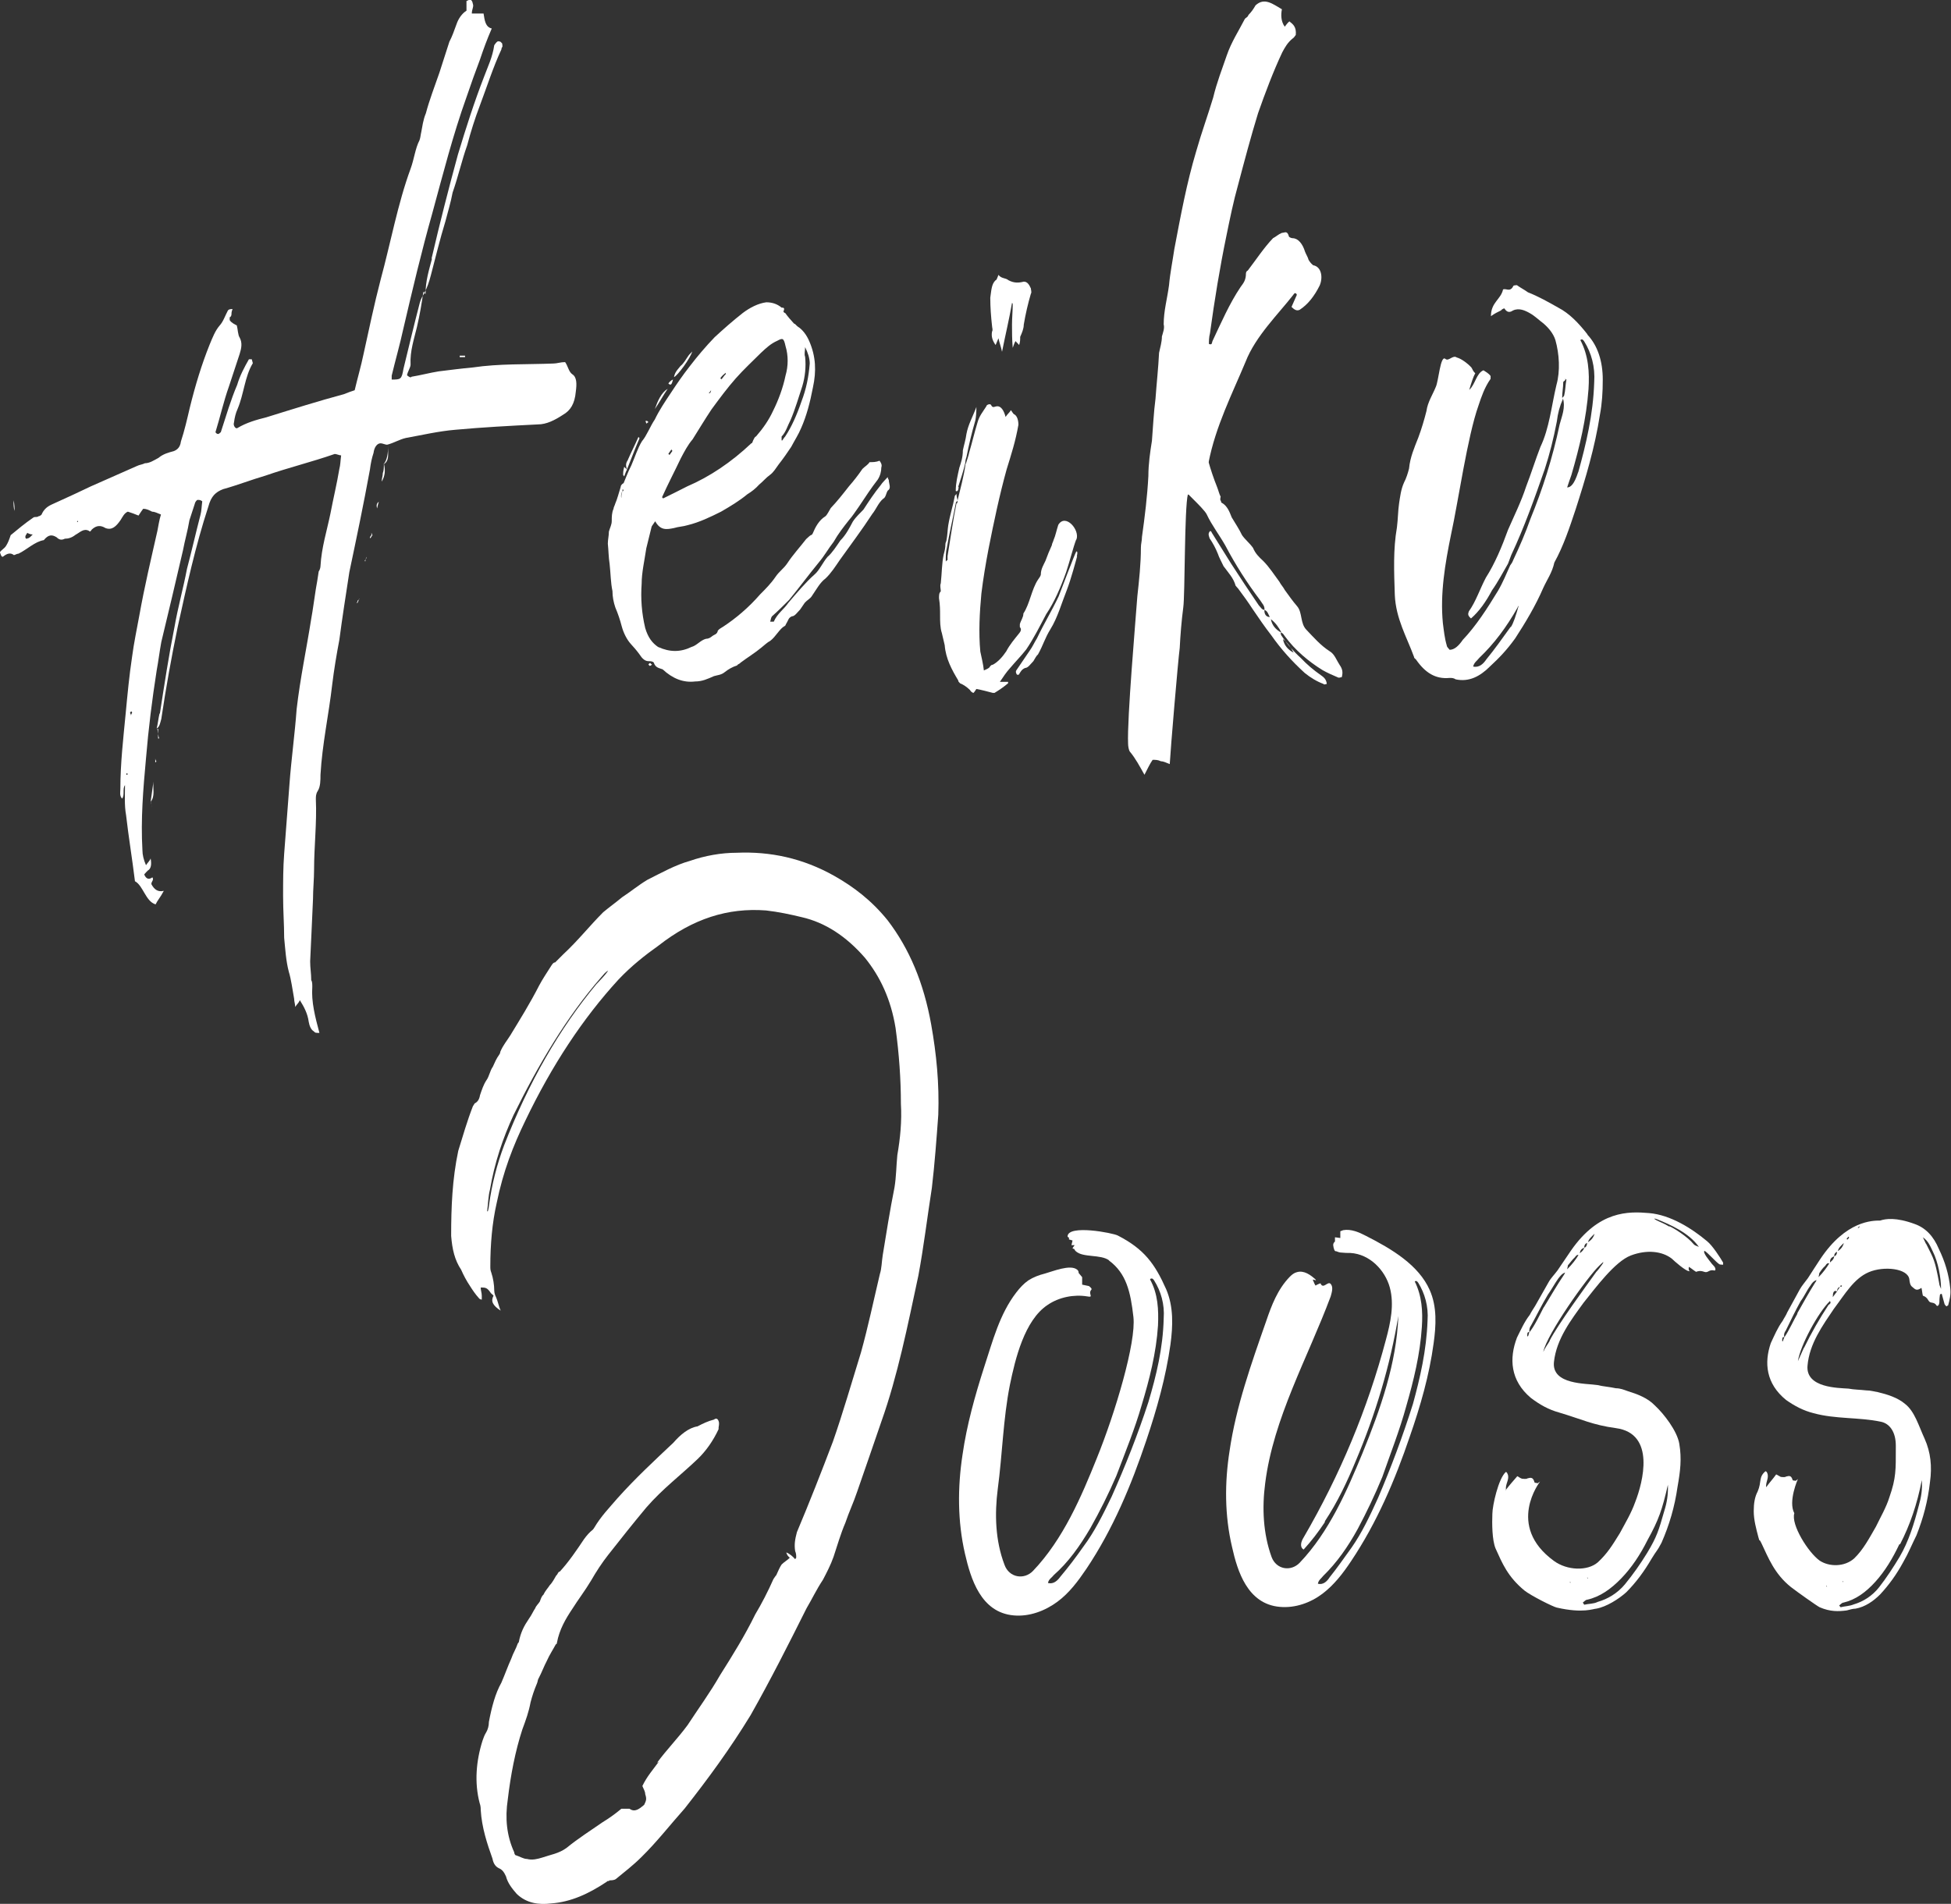 <?xml version="1.0" encoding="UTF-8"?>
<svg id="Ebene_1" data-name="Ebene 1" xmlns="http://www.w3.org/2000/svg" viewBox="0 0 54.79 53.47">
  <rect x="0" y="0" width="54.79" height="53.47" fill="#333333" stroke="none"/>
  <defs>
    <style>
      .cls-1 {
        fill: #fff;
        stroke-width: 0px;
      }
    </style>
  </defs>
  <path class="cls-1" d="m4.49,20.04c.13-.84.25-1.63.41-2.43.1-.57.25-1.1.35-1.63.13-.49.25-1.02.38-1.52.03-.11.03-.23.05-.38-.05-.04-.08-.04-.13-.04-.03,0-.08.08-.08.11l-.15.46c-.05.3-.13.57-.18.84-.2.87-.41,1.75-.61,2.58-.05.27-.08.53-.13.8-.13.83-.23,1.63-.3,2.47-.08.87-.15,1.71-.1,2.58q0,.19.1.42c.05-.08.1-.11.13-.19q.05.27-.08.34s-.08.08-.1.11q.08.19.23.08c.05.08-.03.11-.03.19.08.15.18.23.35.19-.1.19-.18.27-.23.38-.28-.08-.35-.53-.58-.65-.08-.65-.18-1.25-.25-1.86-.05-.27-.03-.57-.03-.84-.08.11,0,.27-.08.38-.08-.08-.05-.19-.05-.27,0-.72.08-1.4.15-2.13.05-.53.1-1.06.18-1.59.05-.38.13-.76.2-1.14.15-.84.33-1.59.51-2.39.03-.15.05-.3.1-.46-.1-.04-.18-.08-.25-.08-.08-.04-.15-.08-.25-.08-.03.04-.08.11-.13.19-.1-.04-.2-.08-.3-.11-.1.04-.15.15-.2.23-.13.19-.25.3-.43.23-.13-.08-.25-.08-.38.04-.03.04-.05.08-.08.04-.15-.08-.25.04-.38.11-.1.08-.2.11-.3.11-.08.04-.15.04-.23-.04-.13-.08-.23-.08-.36.08-.25.04-.48.27-.71.38-.05,0-.1.04-.13.04-.1-.08-.2-.04-.3.04-.05.04-.08-.08-.1-.15v.04c.05-.08.13-.11.18-.19.05-.08.08-.15.13-.3.18-.15.41-.34.63-.49.05-.04.1,0,.15-.04.03,0,.1-.04.1-.08.1-.19.23-.23.38-.3.33-.15.66-.3.99-.46.43-.19.86-.38,1.29-.57.08-.04.15-.04.23-.08.13,0,.25-.08.38-.15.13-.11.28-.15.43-.19.1-.04.18-.11.2-.27.1-.3.18-.65.25-.95.15-.61.33-1.21.56-1.78.08-.19.15-.38.28-.53.1-.11.15-.27.23-.42.03-.04.08-.04.13-.04-.03.08-.03.11-.03.15s-.03.08-.05.08v.08c.05.08.13.11.2.15.03.11.03.27.08.34.08.15.05.3,0,.46l-.3.91c-.15.42-.25.87-.38,1.29.08.11.13,0,.15,0,.15-.46.28-.91.46-1.33.08-.27.2-.49.33-.72h.08s.03.11.03.11c-.23.38-.25.87-.43,1.29-.05.11-.08.23-.1.38-.03.08.05.19.1.15.25-.15.53-.23.81-.3.74-.23,1.47-.46,2.18-.65.1-.04.2-.08.3-.11.08-.34.18-.68.25-1.02.15-.68.3-1.4.48-2.09.28-1.03.48-2.13.84-3.11.1-.27.13-.57.25-.8.03-.08.03-.15.05-.23.03-.15.05-.34.13-.53.1-.38.25-.76.38-1.14.1-.3.18-.57.28-.87.08-.15.13-.3.2-.49.05-.15.15-.3.28-.38V.03c.08-.04.15-.08.18.08.03.08-.03.15-.03.27h.33c.03.19.05.38.23.42-.13.3-.23.57-.33.87-.13.34-.25.68-.38,1.06-.38,1.06-.66,2.16-.96,3.26-.3,1.06-.56,2.16-.81,3.23-.1.46-.23.91-.33,1.33v.11c.25,0,.28,0,.33-.3.15-.61.3-1.25.46-1.86.03-.11.08-.19.13-.27l-.03-.04c-.05.34-.1.65-.18.99s-.2.68-.18,1.06c0,.08-.08.19-.1.3.05.04.1.08.13.04.25-.04.51-.11.76-.15.33-.04.63-.08.96-.11.74-.11,1.5-.08,2.26-.11.1,0,.2-.04.33-.04.08.11.1.27.2.34.13.08.13.27.1.49-.03.34-.15.53-.36.65-.23.15-.46.27-.71.27-.79.04-1.55.08-2.31.15-.48.04-.94.15-1.39.23-.18.04-.36.15-.53.19-.05,0-.13-.04-.18-.04-.1,0-.18.11-.2.27-.05.15-.08.3-.1.46-.18.99-.38,1.94-.58,2.89-.1.65-.2,1.29-.28,1.9-.08.42-.15.84-.2,1.25-.1.87-.28,1.67-.33,2.54,0,.15,0,.34-.08.46-.05.08-.05.15-.05.23.03.65-.05,1.33-.05,1.97,0,.27-.03.57-.03.83-.03.61-.05,1.18-.08,1.75,0,.19.03.34.03.53.03.04.03.11.03.19-.03.42.08.84.2,1.29-.08,0-.13,0-.15-.04-.08-.04-.13-.15-.15-.27-.03-.23-.13-.42-.25-.61-.03.08-.08.11-.13.19,0-.08-.03-.15-.03-.23-.05-.27-.08-.53-.15-.76-.08-.3-.1-.65-.13-.95,0-.38-.03-.76-.03-1.18,0-.38,0-.8.03-1.18.05-.68.1-1.33.15-1.97.05-.68.15-1.4.2-2.09.1-.87.28-1.71.41-2.54.05-.27.08-.53.13-.84.03-.15.05-.3.08-.49.03-.04.05-.11.05-.15.03-.53.18-.99.28-1.48.08-.42.18-.83.25-1.25.03-.11.03-.23.05-.38-.05,0-.13-.04-.18-.04-.66.23-1.29.38-1.95.61-.38.11-.79.27-1.19.38-.2.08-.33.19-.41.49-.36,1.1-.61,2.24-.86,3.38-.18.87-.33,1.71-.46,2.58-.03.11-.05.23-.13.27.03-.11.05-.3.08-.42ZM.41,14.35c-.03-.08-.03-.19-.03-.3.03.11.03.23.03.34v-.04Zm.36.61s-.05.08-.05.08c-.03.08.03.11.05.08.05,0,.08-.04.15-.11-.1,0-.13-.04-.15-.04Zm1.42-.34l-.03.04h.03v-.04Zm1.39,7.14v-.04h-.03v.04h.03Zm.1-1.78l-.03.04s.03.04.03.08c0-.04.03-.08.03-.08,0-.04-.03-.04-.03-.04Zm.63,1.97c-.02.19.05.42-.08.57.03-.19.05-.38.08-.57Zm-.05.72s0-.11-.03-.15c.03.08.03.11.03.15Zm.13-1.29s-.03-.04-.03-.08v.11s.03,0,.03-.04Zm.05-.91v.27h.03c-.03-.08-.03-.15-.05-.27h.03Zm5.63-3.61s0-.04.03-.04t-.05.04s-.03.08-.03.08c.03,0,.03-.04.05-.08Zm-.05.23v-.15.15Zm.25-1.33h-.03s.03-.08.05-.08v-.04s-.03.08-.03.11Zm.03-.15v.08-.08Zm.13-.57s-.03,0-.03.04c-.03,0,0,.04,0,.04l.05-.08h-.03Zm.03,0s-.03-.08-.03-.08v.08h.03Zm.13-.76c-.03-.11,0-.15.05-.19-.03.08-.03.11-.05.19Zm.05-.34v.15-.15Zm.08-.42c0-.08.03-.15.03-.23.03-.08.03-.15.03-.27.05.19.03.34-.05.49Zm.18-1.02v.27c0,.15-.05.23-.13.27.1-.11.13-.3.13-.53Zm1.22-5.24c.23-.99.48-1.97.74-2.92.23-.76.46-1.48.74-2.2.1-.27.23-.53.28-.87.03-.04.05-.08.1-.11.03,0,.08,0,.1.04.03,0,.03.08.03.11,0,0-.03.04-.03.08-.23.49-.41,1.06-.61,1.59-.13.34-.25.72-.35,1.1-.15.42-.25.87-.41,1.33-.05.27-.13.53-.2.8-.15.49-.28,1.02-.41,1.52-.05.19-.1.34-.18.49l.03.04c0-.38.1-.68.18-.99Zm.38,2.85h-.03.03Zm.41-.08v-.04h.15v.04h-.15Z"/>
  <path class="cls-1" d="m17.45,13.72c.1-.23.18-.46.28-.65.1-.23.18-.49.3-.68.13-.15.23-.42.36-.61.13-.27.28-.49.46-.76.15-.23.33-.49.51-.72.23-.3.46-.57.71-.83.25-.23.51-.46.79-.68.2-.15.43-.27.66-.3.15,0,.3.04.43.15.05,0,.1,0,.05.11,0,0,.02.04.05.04.08.11.15.19.25.3.03,0,.05.04.1.08.13.08.25.23.33.42.18.42.2.83.1,1.29-.08.42-.18.8-.33,1.14-.08.19-.18.34-.28.53-.1.15-.23.34-.35.49-.08.11-.15.23-.25.3s-.2.19-.3.27c-.1.11-.2.19-.33.27-.23.19-.48.34-.74.49-.3.15-.61.3-.94.38-.13.04-.25.04-.38.08-.2.04-.38.08-.53-.19-.05.08-.08.11-.1.15-.05.19-.1.42-.15.61-.05.34-.13.68-.13.99-.03.42,0,.83.1,1.25.08.27.2.42.36.53.33.15.63.15.94,0,.15-.04.25-.19.41-.23.08,0,.13-.04.18-.08s.13-.04.15-.15c.03-.04.1-.08.15-.11.35-.23.71-.53,1.04-.91.15-.15.3-.3.43-.49.1-.15.23-.23.33-.38.15-.23.36-.46.53-.68.05-.04.08-.08.13-.11,0,0,.03,0,.05-.04.08-.19.18-.38.36-.49.05-.04.1-.15.15-.23.18-.19.33-.38.51-.61.13-.15.25-.3.38-.49.08-.08.15-.11.2-.19.1,0,.18,0,.28-.04.03.04.08.11.05.19,0,.11-.03.23-.1.34-.18.23-.35.49-.53.76-.08.11-.18.27-.28.38-.15.19-.3.38-.43.61-.15.19-.25.38-.41.57-.28.34-.56.72-.84,1.06-.15.15-.3.3-.48.46-.03.04-.03.08-.05.15h.1c.1-.23.28-.34.41-.53.23-.27.48-.57.74-.8.13-.11.23-.34.36-.49.13-.11.25-.3.36-.46.15-.15.25-.34.35-.53.1-.15.2-.23.3-.34.15-.23.3-.46.48-.68.05-.08.13-.15.2-.23,0,0,0,.04.03.08,0,.11.08.23-.03.3-.05.08-.05.19-.13.23-.13.11-.2.3-.3.42-.3.46-.61.87-.91,1.29-.13.19-.25.38-.41.53-.15.11-.25.3-.38.49-.05.08-.13.11-.2.19-.05.08-.08.11-.13.19-.08.08-.15.19-.23.19-.1.04-.1.11-.15.19-.03.04-.03.08-.05.08-.15.08-.25.3-.41.42-.08.04-.15.11-.25.19-.18.15-.38.27-.58.42-.03.04-.08.04-.1.08-.13.04-.25.11-.35.19-.1.08-.2.08-.3.11-.18.08-.33.15-.53.15-.33.04-.63-.08-.91-.34-.1-.04-.2-.04-.25-.19-.03-.04-.1-.04-.15-.04-.1,0-.18-.08-.25-.19-.08-.11-.15-.19-.25-.3s-.2-.3-.25-.49c-.05-.19-.1-.34-.18-.53-.05-.15-.08-.3-.08-.46-.05-.23-.05-.49-.08-.76-.03-.19-.03-.38-.05-.57,0-.11.03-.23.03-.34.03-.11.08-.19.08-.3s0-.23.05-.34c0-.04.03-.08.05-.15.05-.11.1-.3.15-.46,0-.04.03-.08.08-.11,0,.08-.03.15-.03.23-.03.04-.05.11-.03.19,0-.08,0-.11.03-.19,0,0,.03,0,.03-.04Zm.08-.34s-.03-.04-.03-.04c0-.08,0-.11.03-.23.03.04.05.04.08.08-.03.04-.05.11-.08.19Zm.1-.46c.1-.23.2-.42.3-.65l.03.04c-.13.3-.23.57-.35.87-.05-.11-.03-.19.03-.27Zm.53-1.02s-.03-.04-.03-.08h.03s.03,0,.05.04c-.03,0-.05.04-.05.04Zm.08,6.8l-.03-.04s.03-.04.05-.04c0,0,.03.04.05.04-.03.04-.05.04-.08.04Zm.51-7.78c-.13.19-.23.38-.36.57.08-.23.18-.46.36-.57Zm-.13,3.08c.23-.11.46-.23.68-.34.63-.27,1.24-.68,1.8-1.21.03,0,.03-.04.05-.08.02-.04.05-.11.08-.11.2-.23.36-.46.48-.72.15-.3.28-.65.35-.99.08-.27.08-.57,0-.83-.05-.23-.08-.23-.23-.15-.18.08-.3.19-.46.34-.23.23-.48.46-.71.72s-.46.57-.68.87c-.18.27-.36.57-.53.84-.13.15-.23.34-.33.53-.18.38-.36.72-.53,1.1,0,0,.03,0,.03.04Zm.15-3.23s.05-.08.13-.11c-.03.11-.05.19-.13.11Zm.03,2.01l.08-.11s0-.04-.03-.04c-.03.04-.05.08-.08.11l.03.04Zm.13-2.2c.03-.15.13-.23.18-.3.1-.08.15-.19.23-.3.03-.04.08-.08.1-.11-.05.19-.41.68-.51.72Zm.96.46s.03,0,.05,0c0,0,.03-.04.03-.08-.03.04-.05.08-.08.08Zm.36-.38c.05-.04.08-.11.13-.15v-.04c-.05.04-.1.08-.15.15l.03.04Zm1.72,1.71s.05-.08.08-.11c.18-.27.33-.61.46-.99.13-.34.2-.68.23-1.06,0-.15-.05-.3-.13-.46,0,.11-.03.19,0,.27.03.27,0,.57-.08.83-.1.3-.2.65-.33.95-.08.15-.13.34-.25.46v.11h.03Z"/>
  <path class="cls-1" d="m30.22,15.16c-.08.21-.18.61-.28.91-.15.42-.33.84-.56,1.18-.18.34-.35.68-.56.99-.15.19-.3.34-.46.53-.1.11-.18.23-.28.38h.23v.04c-.13.11-.25.19-.38.27h-.05c-.15-.04-.3-.08-.46-.11-.03.04-.05.08-.08.11-.03,0-.08-.04-.1-.08-.08-.08-.18-.15-.28-.19-.03-.04-.05-.04-.05-.08-.18-.3-.35-.61-.38-.99-.03-.11-.05-.23-.08-.34-.05-.15-.05-.34-.05-.49s0-.3-.03-.49c0-.08,0-.15.05-.19,0-.08-.03-.15,0-.23.03-.27.03-.57.08-.8.03-.11.05-.19.05-.3,0-.04.03-.08.03-.11.03-.15.03-.3.05-.42.05-.3.13-.53.18-.8,0-.04.03-.04.05-.08,0,.08.03.15.03.19-.03.04-.05.04-.05.08-.08.42-.18.84-.25,1.25-.03.11-.03.23-.03.38.03-.04.05-.04.05-.04v-.11c.08-.49.15-.99.25-1.48.03,0,.03-.04.03-.08.08-.34.18-.68.23-1.06v.04c.03-.11.08-.23.1-.34.08-.27.15-.57.23-.83.05-.19.15-.3.25-.46,0-.04.1-.08.13-.04.05.11.1.04.18.04.1,0,.18.11.23.3.05-.08.1-.11.15-.19.03.04.05.08.08.11.1.04.13.19.13.3-.08.46-.2.83-.33,1.25-.2.72-.36,1.48-.51,2.24-.08.42-.15.84-.2,1.25-.05.53-.08,1.1-.03,1.63.03.15.08.34.1.53.08-.04.1-.04.15-.08.03-.04.05-.08.1-.08.15-.08.28-.23.38-.38.1-.19.23-.34.35-.49.03-.04.1-.11.03-.19v-.08c.03-.11.1-.19.1-.3.18-.27.23-.68.41-.95.03-.04.08-.11.08-.15,0-.15.08-.27.13-.38.1-.27.07-.18.18-.44,0-.04.03-.08.05-.15.05-.11.08-.27.13-.42.2-.33.61.14.51.41Zm-3.3-1.48s0,.15-.08.11c0-.23.05-.42.1-.65.05-.15.1-.3.1-.49.03-.15.08-.3.1-.46.05-.27.18-.49.28-.76q0,.23-.03.38c-.1.34-.18.68-.25,1.03-.03.08-.03.11-.03.19v-.04c-.05.23-.13.46-.2.68Zm1.04-3.99c-.08-.11-.13-.23-.1-.38.03-.04,0-.11,0-.15-.03-.27-.05-.53-.05-.8.03-.19.03-.38.15-.49.03,0,.05-.08.08-.15.08.11.2.08.28.15.15.08.28.08.43.04.1,0,.15.08.2.19,0,.04.03.11,0,.15-.08.27-.15.57-.2.87,0,.11-.05.23-.1.34,0,.08,0,.15-.03.23-.03-.04-.08-.08-.1-.11-.03.04-.05.11-.08.19-.02-.23-.02-.46-.02-.65s.02-.38.02-.57c0-.04-.02-.04-.02-.04-.08.46-.18.87-.28,1.37-.03-.15-.08-.27-.1-.38-.03.08-.05.11-.08.19Zm2.29,5.93c-.03.11-.17.64-.29.95-.14.35-.26.78-.46,1.1-.16.26-.2.44-.35.71-.05.04-.08.11-.13.19-.08.08-.15.19-.23.19-.1.04-.13.11-.18.19h-.05c-.05-.08-.03-.11,0-.15.13-.19.23-.34.36-.53.08-.11.13-.23.2-.34.2-.42.41-.76.61-1.18,0,0,.46-1.21.49-1.25s.05.01.02.13Z"/>
  <path class="cls-1" d="m44.58,9.39c-.25-.32-.51-.59-.82-.75-.28-.16-.57-.32-.85-.43-.11-.08-.2-.12-.31-.2-.03,0-.11,0-.11.04-.09.16-.2.04-.28.08-.06.28-.34.36-.34.75.11-.08.2-.12.28-.16.03-.04.11-.08.11-.04.08.12.17.08.23.04.17-.08.34,0,.48.08.14.08.26.2.37.28.14.12.28.28.34.47.11.39.14.87.03,1.26-.14.59-.2,1.22-.45,1.74-.14.36-.26.75-.4,1.11-.14.43-.34.83-.51,1.22-.17.47-.37.95-.62,1.34-.17.32-.28.67-.48.95-.03.08-.03.12.06.2.23-.2.42-.47.59-.79.17-.24.31-.51.45-.75.03-.08.06-.16.09-.24.37-.79.65-1.58.94-2.41.14-.43.25-.87.34-1.34.03-.24.08-.43.17-.63,0,0,0-.02,0-.03.08.27-.03.51-.09.74-.2.95-.48,1.82-.82,2.65-.14.4-.31.79-.48,1.15-.03.08-.06.12-.09.16-.11.24-.2.47-.34.71-.31.51-.62.99-.99,1.38-.11.16-.23.28-.37.28-.03-.04-.08-.08-.08-.12-.06-.2-.08-.4-.11-.63-.08-.83.06-1.66.23-2.49.2-.91.46-2.75.77-3.62.08-.24.17-.51.34-.75v-.08c-.06-.08-.14-.12-.2-.16-.2.08-.23.4-.4.55.06-.2.11-.36.17-.47-.06-.04-.08-.12-.11-.16-.11-.12-.29-.25-.41-.28-.11-.08-.23.12-.32.04-.14-.12-.19.63-.27.79-.08.2-.23.43-.26.67-.06.24-.14.51-.23.75-.11.28-.23.55-.26.87-.03.12-.08.28-.14.39-.09.2-.11.4-.14.59-.03.2-.03.43-.06.67-.11.63-.08,1.26-.06,1.9.03.67.34,1.19.54,1.74,0,.04.03.04.06.08.25.36.54.55.94.51.06,0,.11,0,.17.04.37.08.68-.08.96-.36.26-.24.48-.47.71-.79.28-.43.57-.91.79-1.42.11-.24.25-.43.31-.71.26-.47.43-.99.6-1.5.28-.87.54-1.74.68-2.65.06-.32.08-.63.08-.99,0-.51-.14-.95-.43-1.26Zm-.71,1.78c0-.14.03-.29.03-.43,0-.04.06-.04.06-.08v-.04s0,.04.03.04c-.03.16-.03.32-.06.43,0,.04-.05.07-.05.08Zm-1.45,6.44c-.23.32-.45.63-.68.91-.08.12-.2.24-.37.2.03-.12.11-.16.17-.24.42-.4.77-.87,1.08-1.42,0-.02.02-.03.03-.05-.08.28-.15.5-.22.6Zm1.9-4.35c-.11.34-.21.43-.31.43.04-.12.08-.24.12-.35.23-.79.42-1.58.48-2.41.03-.47,0-.95-.23-1.38.06-.04.08,0,.11.04.2.32.31.71.28,1.15-.03.91-.23,1.74-.45,2.53Z"/>
  <path class="cls-1" d="m18.45,49.51c.28-.38.58-.68.86-1.06.3-.46.63-.91.91-1.4.36-.57.69-1.1.99-1.71.18-.3.36-.65.51-.99.03-.04.05-.08.08-.11.05-.11.1-.23.15-.3.08-.08.15-.11.23-.19-.05-.04-.08-.08-.1-.15.1.04.18.11.25.19l.03-.04c0-.08,0-.11-.03-.19-.03-.19,0-.34.05-.53.35-.83.68-1.67,1.01-2.54.28-.8.53-1.67.79-2.51.2-.72.35-1.44.53-2.2.05-.15.05-.34.08-.53.1-.61.2-1.25.33-1.9.05-.3.05-.61.08-.91.08-.46.13-.95.1-1.44,0-.68-.05-1.4-.15-2.13-.13-.8-.43-1.44-.86-1.97-.53-.61-1.12-.99-1.77-1.14-.33-.08-.66-.15-1.01-.19-1.07-.08-2.05.23-3.02.99-.38.27-.76.57-1.12.95-1.01,1.1-1.88,2.43-2.61,3.95-.35.72-.63,1.44-.81,2.32-.13.57-.18,1.18-.18,1.78,0,.08,0,.11.03.19.05.15.08.34.08.49,0,.08.03.15.05.19.05.11.08.27.13.38-.23-.15-.28-.27-.2-.42-.03-.04-.05-.04-.08-.08-.1-.15-.15-.15-.28-.15,0,.08.03.15.03.23v.11s-.05,0-.08-.04c-.1-.11-.18-.23-.25-.34-.1-.15-.18-.3-.25-.46-.18-.27-.25-.57-.28-.95,0-.8.03-1.59.2-2.39.13-.42.25-.84.41-1.25l.05-.08c.08-.04.13-.11.15-.23.05-.15.1-.3.18-.42.08-.11.1-.27.18-.38.05-.11.1-.23.18-.34,0,0,.03-.04.03-.08.08-.19.18-.3.28-.46.28-.46.56-.91.81-1.4.1-.19.23-.38.35-.57.03-.04.05-.08.1-.08.08-.08.15-.15.23-.23.41-.38.74-.8,1.12-1.18.18-.15.35-.27.53-.42.23-.15.46-.34.71-.49.38-.19.79-.42,1.19-.53.43-.15.89-.23,1.32-.23.94-.04,1.85.15,2.74.65.53.3,1.04.68,1.5,1.25.61.8,1.01,1.75,1.22,2.92.15.84.23,1.67.2,2.54-.05.68-.1,1.37-.18,2.05-.13.83-.23,1.67-.38,2.47-.3,1.4-.58,2.81-1.04,4.1-.23.68-.46,1.33-.68,1.97-.1.3-.23.57-.33.87-.13.3-.23.65-.33.95-.08.23-.2.46-.3.65-.18.27-.3.53-.46.8-.51,1.02-1.01,2.01-1.57,3-.58.95-1.19,1.78-1.85,2.62-.41.46-.79.95-1.22,1.37-.23.23-.48.42-.71.61-.05.04-.13.04-.18.04-.03.04-.05,0-.08.04-.51.34-1.01.57-1.57.61-.33.04-.68,0-.96-.27-.13-.15-.25-.3-.3-.49-.05-.11-.1-.19-.2-.23-.08-.04-.15-.11-.18-.27-.15-.42-.3-.87-.33-1.37,0-.04,0-.11-.03-.19-.15-.57-.1-1.18.08-1.75.03-.08.05-.15.1-.23s.08-.19.08-.3c.08-.42.18-.8.35-1.1.1-.23.18-.46.28-.68.05-.15.13-.27.18-.42l.03-.04c.05-.27.15-.46.28-.65.08-.11.13-.23.18-.3.03-.08.08-.11.13-.19.03-.08.05-.15.1-.19.05-.11.13-.19.18-.27.08-.08.13-.19.18-.27.05-.04.05-.11.1-.11.25-.27.48-.61.68-.91.08-.11.15-.19.25-.27l.03-.04c.2-.34.43-.57.66-.84.51-.57,1.04-1.06,1.57-1.56.2-.23.43-.42.68-.46.15-.08.3-.15.46-.19.05-.04.1-.04.13.04.03.08,0,.15,0,.19v.04q-.23.49-.58.83c-.48.46-.99.84-1.45,1.37-.35.42-.71.87-1.07,1.33-.18.23-.33.46-.48.72-.18.3-.36.53-.53.8-.18.27-.36.57-.43.95,0,.04-.03.04-.03.04-.08.15-.18.3-.25.46-.08.15-.15.34-.23.49-.03.04-.03.11-.05.15-.08.19-.13.34-.18.53-.05.27-.13.49-.23.76-.2.61-.33,1.29-.41,1.97-.08.53-.03,1.02.18,1.48,0,.04.03.08.03.08.13.04.23.11.33.11.15.04.3,0,.43-.04.23-.08.46-.11.68-.27.33-.27.68-.49,1.01-.72.18-.11.35-.23.53-.38h.23c.15.11.28,0,.41-.11.05-.11.08-.15.03-.3,0-.08-.05-.15-.08-.23.13-.27.3-.46.46-.68Zm-1.57-22.06c-.96,1.1-1.75,2.43-2.46,3.87-.3.65-.53,1.33-.66,2.09-.05.19-.05.38-.08.61h.02s.03-.11.03-.15c.08-.61.23-1.18.43-1.71.68-1.75,1.55-3.27,2.59-4.52.1-.11.23-.23.33-.38-.08.04-.13.11-.2.19Z"/>
  <path class="cls-1" d="m49.6,41.84s0-.06,0-.07c.09-.13.18-.22.28-.36.03.01.07.04.13.07.04,0,.1.02.15-.01.08-.02.14-.04.18.09,0,.03.06.02.09.03l.06-.05s-.28.63-.1.96c-.1.32.39,1.1.71,1.33.27.18.7.18.97-.06.25-.24.42-.56.61-.89.13-.27.29-.54.38-.83.19-.54.18-.78.18-1.37v-.08c0-.38-.17-.62-.42-.67-.62-.13-1.27-.07-1.89-.24-.28-.07-.53-.2-.77-.37-.57-.46-.62-1.05-.43-1.6.1-.21.19-.43.33-.62.04-.08.1-.16.13-.24l.35-.64c.06-.11.15-.21.23-.32.12-.19.24-.37.35-.54.72-1.08,1.47-1.08,1.68-1.08.15-.05.44-.1.98.1.3.11.52.34.67.7.17.35.28.71.32,1.11.02.17-.02.32-.06.47l-.05.03s-.04-.04-.05-.06c-.03-.1-.05-.19-.08-.29-.07-.01-.05.07-.06.1-.01.07,0,.13-.01.16-.01.07-.06.1-.08.06-.07-.11-.17-.04-.22-.13s-.1-.12-.16-.14c-.02-.08-.02-.14-.04-.22-.13.09-.17.05-.25-.02-.07-.05-.08-.13-.09-.22-.04-.31-.72-.38-1.14-.2s-.67.62-.98,1.03c-.31.46-.69.98-.74,1.6s.86.62,1.15.64c.15.03.33.03.5.05.12,0,.21.03.33.05.25.06.55.15.76.33.27.21.38.61.55.98.17.38.21.78.15,1.21-.06.54-.19,1.02-.38,1.5-.12.24-.23.51-.37.75-.19.35-.4.64-.65.91-.19.19-.42.35-.69.4-.08,0-.17.03-.25.05-.23.03-.46.04-.76-.09-.08-.04-.63-.43-.81-.57-.46-.37-.63-.82-.82-1.22-.11-.23-.02.06-.09-.18-.06-.23-.13-.48-.13-.73,0-.22.03-.4.11-.55.12-.28.02-.4.22-.57,0,0,.03.01.04.03l.02.05c.03.14-.06.23-.04.38m.87-4.89c.17-.3.33-.59.5-.86.02-.03.04-.05.04-.08-.08.03-.12.08-.17.16-.1.13-.17.3-.27.43-.15.27-.29.56-.42.83-.04.05-.06.11-.04.19-.06-.03-.06.05-.06.08v.03h.02s.02-.08.04-.11c.13-.19.25-.46.37-.67Zm.19.97c.21-.43.44-.83.69-1.21.04-.03.08-.05.04-.11-.33.32-.83,1.24-.9,1.69.06-.13.12-.27.17-.38Zm.73-2.36c-.06-.05-.1,0-.13.05-.06.05-.12.13-.17.21,0,0,0,.03-.02.11.13-.13.23-.27.31-.4.04-.05.12-.08.13-.19.04,0,.08-.05.08-.13q.15-.08.19-.24c-.08.08-.15.13-.17.24q-.1.03-.1.13c-.1.05-.12.08-.12.21Zm-.1,9.03v.03h.02l-.02-.03Zm.42-8.39s.02-.03.02-.03c-.02,0-.04-.03-.04,0,0,0,0,.03-.02.03q-.08.03-.08.13c-.1-.05-.12.05-.12.16.04-.05.08-.11.12-.16.02-.05.06-.08.08-.13h.04Zm1.63,7.23c-.19.4-.4.75-.67,1.05-.27.3-.56.51-.9.59-.04,0-.08.05-.12.08.02.03.04.05.04.05.12-.03.25-.03.37-.08.27-.08.52-.24.71-.48.21-.27.4-.56.58-.86.25-.43.4-.91.54-1.45.06-.21.1-.43.08-.7-.13.67-.33,1.26-.61,1.8Zm-1.58,1.07v-.03h-.02l.02.03Zm.17-9.68l-.02-.03s-.04.05-.04.05c-.02,0,0,.03,0,.03h.02s.02-.03.04-.05Zm.15-.13h-.04.04Zm.13-.19s-.02.03-.04.05h.02s.02-.03.04-.03c-.02,0-.02-.03-.02-.03Zm1.88.49l.14.28c.13.26.17.53.23.84,0,.03.02.08.05.15,0-.31-.08-.75-.23-1.05-.07-.14-.12-.29-.28-.4l.09.19Z"/>
  <path class="cls-1" d="m42.29,41.9s0-.06.01-.07c.1-.13.19-.23.31-.37.03.01.07.05.13.07.05,0,.11.02.16-.01.08-.02.15-.04.19.1,0,.04.06.02.09.04l.07-.05s-.97,1.24.39,2.23c.37.27.94.29,1.23.04.27-.25.41-.48.62-.82.15-.28.32-.56.43-.87.22-.56.58-1.93-.54-2.08-.66-.09-.96-.25-1.6-.44-.29-.08-.54-.22-.79-.41-.58-.49-.61-1.11-.39-1.69.11-.22.21-.45.36-.64.04-.08.1-.17.15-.25l.38-.67c.06-.11.17-.22.25-.33.13-.19.26-.38.38-.56.78-1.12,1.61-1.1,2.19-1.05.6.05,1.2.43,1.63.79.15.12.37.46.45.6v.06s-.07,0-.1-.01c-.1-.06-.32-.32-.42-.38-.07.04.15.29.17.32.04.06.09.1.11.13.04.06.03.12-.02.1-.14-.03-.16.08-.27.04s-.17-.02-.23,0c-.08-.05-.12-.09-.2-.14-.04.16.11.13,0,.12-.09,0-.41-.28-.48-.35-.27-.21-.7-.26-1.15-.09s-1,.92-1.33,1.33c-.34.47-.76,1.01-.83,1.66s.92.6,1.22.65c.16.04.34.05.52.09.12,0,.22.04.33.08.26.08.56.19.76.4.26.24.63.72.69,1.08.07.42.03.76-.05,1.21-.08.56-.23,1.07-.45,1.57-.13.25-.13.2-.28.45-.21.36-.44.67-.71.94-.21.19-.56.41-.84.46-.08,0-.37.14-1.11-.03-.1-.02-.72-.33-.91-.48-.47-.39-.62-.76-.81-1.18-.1-.24-.1-.71-.09-.97,0-.23.17-1,.38-1.18,0,0,.03.01.04.04l.02.05c.03.14-.07.24-.06.4m1.07-5.12c.19-.31.36-.61.55-.89.02-.03.04-.06.04-.08-.08.03-.12.08-.19.17-.1.14-.19.31-.29.45-.17.28-.32.59-.47.86-.04.06-.06.11-.05.2-.06-.03-.06.05-.06.08v.03s.02,0,.02,0c.02-.03.02-.08.04-.11.15-.19.28-.47.4-.7Zm.16.94c.23-.45,1.03-1.54,1.31-1.93.04-.03.36-.45.09-.18-.35.33-1.49,1.95-1.58,2.43.06-.14.12-.2.18-.31Zm.84-2.38c-.06-.06-.1,0-.14.05-.06.05-.12.14-.19.22,0,0,0,.03-.02.11.14-.14.25-.28.33-.42.04-.06.12-.08.15-.19.04,0,.08-.05.08-.14q.16-.08.21-.25c-.08.08-.16.14-.19.25q-.1.03-.1.14c-.1.05-.12.08-.13.22Zm-.27,9.15v.03s0,0,.02,0l-.02-.03Zm2.18-1.17c-.21.42-.45.78-.74,1.08-.29.3-.6.52-.96.6-.04,0-.08.05-.12.08.02.03.04.06.04.06.12-.03.26-.02.38-.08.28-.08.55-.24.76-.49.23-.28.44-.58.63-.89.27-.45.32-.62.48-1.18.07-.22.11-.45.1-.73-.16.7-.26.99-.57,1.55Zm-1.68,1.09v-.03s-.02,0-.02,0l.02.03Zm.53-9.96h-.04s0,0,.02,0h.02Zm1.76.06c.11.04.52.3.68.5.02.03.07.05.15.08-.28-.4-.82-.63-1.16-.77-.16-.06-.09,0,.05.06s.23.11.28.14Z"/>
  <path class="cls-1" d="m37.2,42.76c-.18.27-.37.52-.59.76-.12-.07-.07-.23,0-.34,1.02-1.75,1.8-3.62,2.31-5.55.13-.48.24-.99.11-1.47s-.56-.94-1.11-.97c-.08,0-.16,0-.24-.01-.06,0-.11-.02-.16-.04-.04.02-.07-.08-.08-.17,0-.07.05-.1.05-.1v-.12s.15.02.15.02v-.19s.06-.02.08-.03c.22-.04.45.06.64.16.73.37,1.48.82,1.79,1.52.21.47.18,1,.11,1.5-.12.89-.37,1.76-.67,2.62-.41,1.21-.92,2.41-1.65,3.5-.22.33-.47.66-.8.91s-.76.41-1.2.37c-.91-.08-1.19-1.01-1.34-1.68-.21-.89-.21-1.81-.07-2.7.18-1.24.61-2.45,1.03-3.65.15-.44.32-.89.66-1.24.06-.06.12-.11.2-.13.2-.06.39.08.53.21.03.05-.09-.03-.08.01.08.19.07.16.1.14.05-.02.13-.07.12-.03.08.15.2-.09.28,0s.03.24,0,.35c-.65,1.74-1.61,3.42-1.84,5.25-.09.68-.06,1.41.18,2.07.13.35.54.42.79.16.83-.87,1.33-2.03,1.76-3.07.51-1.25.96-2.53,1.01-3.86-.23,1.39-.64,2.76-1.2,4.08-.24.58-.51,1.15-.86,1.68Zm2.53-6.81v.04c.2.4.23.84.2,1.28-.05.77-.23,1.5-.44,2.23-.18.66-.44,1.32-.67,1.98-.21.51-.44.99-.69,1.46-.28.51-.59.95-.97,1.32-.05.07-.13.11-.15.22.15.04.26-.07.33-.18.21-.26.41-.55.62-.84.28-.4.51-.88.74-1.39.36-.84.69-1.72.98-2.64.2-.73.38-1.5.41-2.34.03-.4-.08-.77-.26-1.06-.03-.04-.05-.07-.1-.04v-.04Z"/>
  <path class="cls-1" d="m31.15,35.4c-.24-.18-.74-.07-.94-.26-.01-.01-.03-.03-.04-.06,0,0-.04-.01-.05-.02,0-.01.06-.09.06-.09h-.09l.03-.13-.1-.03v-.05s-.04-.02-.04-.03c0-.35,1.28-.1,1.41-.03.74.38,1.04.79,1.36,1.51.21.49.19,1.03.12,1.55-.13.92-.38,1.81-.68,2.7-.42,1.25-.93,2.48-1.68,3.6-.23.34-.48.68-.82.93-.34.25-.78.42-1.22.38-.93-.08-1.21-1.04-1.37-1.73-.21-.91-.21-1.86-.07-2.78.12-.84.35-1.66.61-2.47.24-.73.43-1.48.9-2.09.1-.13.21-.25.34-.34.14-.09.3-.15.46-.19.22-.06.72-.27.91-.11.05.04.04.09.04.09l.1.12v.21l.19.04s.1.07.07.1c-.11.12.09.23-.12.19-.37-.06-.79.02-1.11.24-.65.43-.91,1.52-1.06,2.25-.19.96-.21,1.95-.34,2.92-.09.7-.07,1.45.19,2.13.13.36.55.43.8.17.85-.89,1.36-2.09,1.79-3.16.52-1.28,1.11-3.26,1.03-3.97s-.2-1.23-.69-1.59Zm1.15.5v.04c.22.4.24.85.22,1.29-.05.77-.24,1.51-.46,2.24-.19.66-.46,1.32-.71,1.98-.22.51-.46.99-.73,1.47-.3.51-.62.96-1.03,1.32-.05.07-.14.11-.16.22.16.04.27-.07.35-.18.22-.26.44-.55.65-.85.3-.4.54-.88.79-1.4.38-.85.73-1.73,1.03-2.65.22-.74.41-1.51.43-2.35.03-.4-.08-.77-.27-1.07-.03-.04-.05-.07-.11-.04v-.04Z"/>
  <path class="cls-1" d="m33.46,12.98c-.05.19,0,1.05-.1.9-.1.38-.08,2.84-.13,3.18-.05.38-.08.76-.1,1.14-.05.38-.26,2.88-.28,3.26-.1-.04-.18-.08-.25-.08-.08-.04-.15-.04-.23-.04-.08.11-.15.27-.23.42-.13-.23-.25-.46-.41-.65-.03-.04-.05-.15-.05-.23-.03-.68.21-3.45.26-4.13.05-.46.1-.91.1-1.37,0-.11.03-.19.03-.3.08-.57.15-1.14.18-1.71,0-.34.05-.68.1-.99.03-.38.05-.8.1-1.18.03-.42.08-.87.1-1.29.03-.15.08-.3.08-.46.03-.11.08-.23.05-.34,0-.38.1-.72.15-1.1.03-.34.1-.68.15-1.02.18-.95.35-1.86.61-2.73.15-.53.33-1.02.48-1.52.1-.42.25-.8.38-1.18.13-.38.33-.68.51-1.03.03-.04.08-.04.1-.11.08-.08.13-.15.2-.27-.03.04,0,0,0,0,.25-.23.48-.04.74.11-.03.15-.03.34.08.49.03-.04.08-.11.13-.15.1.08.2.15.18.38-.03.04-.05.08-.1.11-.13.11-.2.23-.28.38-.25.53-.48,1.14-.68,1.71-.2.65-.38,1.33-.56,2.01-.13.46-.23.95-.33,1.44-.18.87-.33,1.78-.46,2.73-.03.11-.03.23-.03.3.1.04.08-.04.1-.08.25-.53.48-1.06.79-1.52.08-.11.15-.19.15-.38,0-.04.03-.08.05-.08.23-.3.46-.65.71-.91.08-.04.15-.11.25-.15.08,0,.15-.08.2.11,0,0,.05.04.1.04.15,0,.28.15.35.38.03.08.08.15.1.23.05.08.08.11.13.15.23.04.28.34.18.57-.15.3-.33.53-.56.68-.08.04-.15,0-.23-.08.05-.11.1-.23.15-.34-.03-.08-.08-.04-.1,0-.41.53-1.06,1.16-1.34,1.88-.38.91-.84,1.81-1.04,2.83"/>
  <path class="cls-1" d="m37.62,18.67c-.09-.13-.14-.3-.28-.38-.25-.16-.45-.39-.65-.6-.18-.18-.11-.48-.26-.66-.13-.15-.24-.31-.35-.46-.04-.08-.11-.15-.15-.23-.15-.2-.28-.41-.46-.59-.11-.1-.22-.21-.28-.36-.09-.13-.22-.23-.31-.36-.08-.17-.19-.33-.29-.5-.06-.15-.12-.32-.28-.41-.02,0-.02-.03-.02-.05-.04-.02-.01-.12-.01-.12-.04-.07-.06-.17-.1-.27-.1-.25-.18-.49-.25-.74l-.66-.13c-.09.23-.33.53-.25.68.08.17.79.78.87.96.14.3.35.57.52.87.29.55.61,1.05.98,1.54.06.1.13.15.12.27.09.03.11.13.15.2-.12,0-.16-.11-.15-.2-.07,0-.11-.08-.16-.13-.26-.38-.51-.76-.77-1.16-.19-.3-.36-.58-.55-.88,0-.02-.02-.03-.04-.05-.08.07-.04.14-.02.21.09.13.17.28.23.43.04.12.1.22.16.35.13.18.28.33.34.55.02.02.04.05.07.08.15.2.28.38.41.58.17.25.34.5.52.73.28.4.59.74.94,1.06.16.13.34.24.53.31.02.03.05,0,.09,0-.01-.14-.1-.2-.17-.25-.2-.14-.38-.29-.56-.48-.2-.18-.4-.41-.55-.64-.02-.03,0-.05-.02-.07.07,0,.09.06.13.11.28.38.66.7,1.05.94.14.08.28.14.42.2.05.03.07,0,.12,0,.04-.14.02-.24-.07-.36Zm-1.29-.34c-.16-.08-.27-.21-.3-.38.14.11.22.23.3.38Zm-.64-.94c.14.11.22.23.3.38-.16-.08-.27-.21-.3-.38Z"/>
</svg>